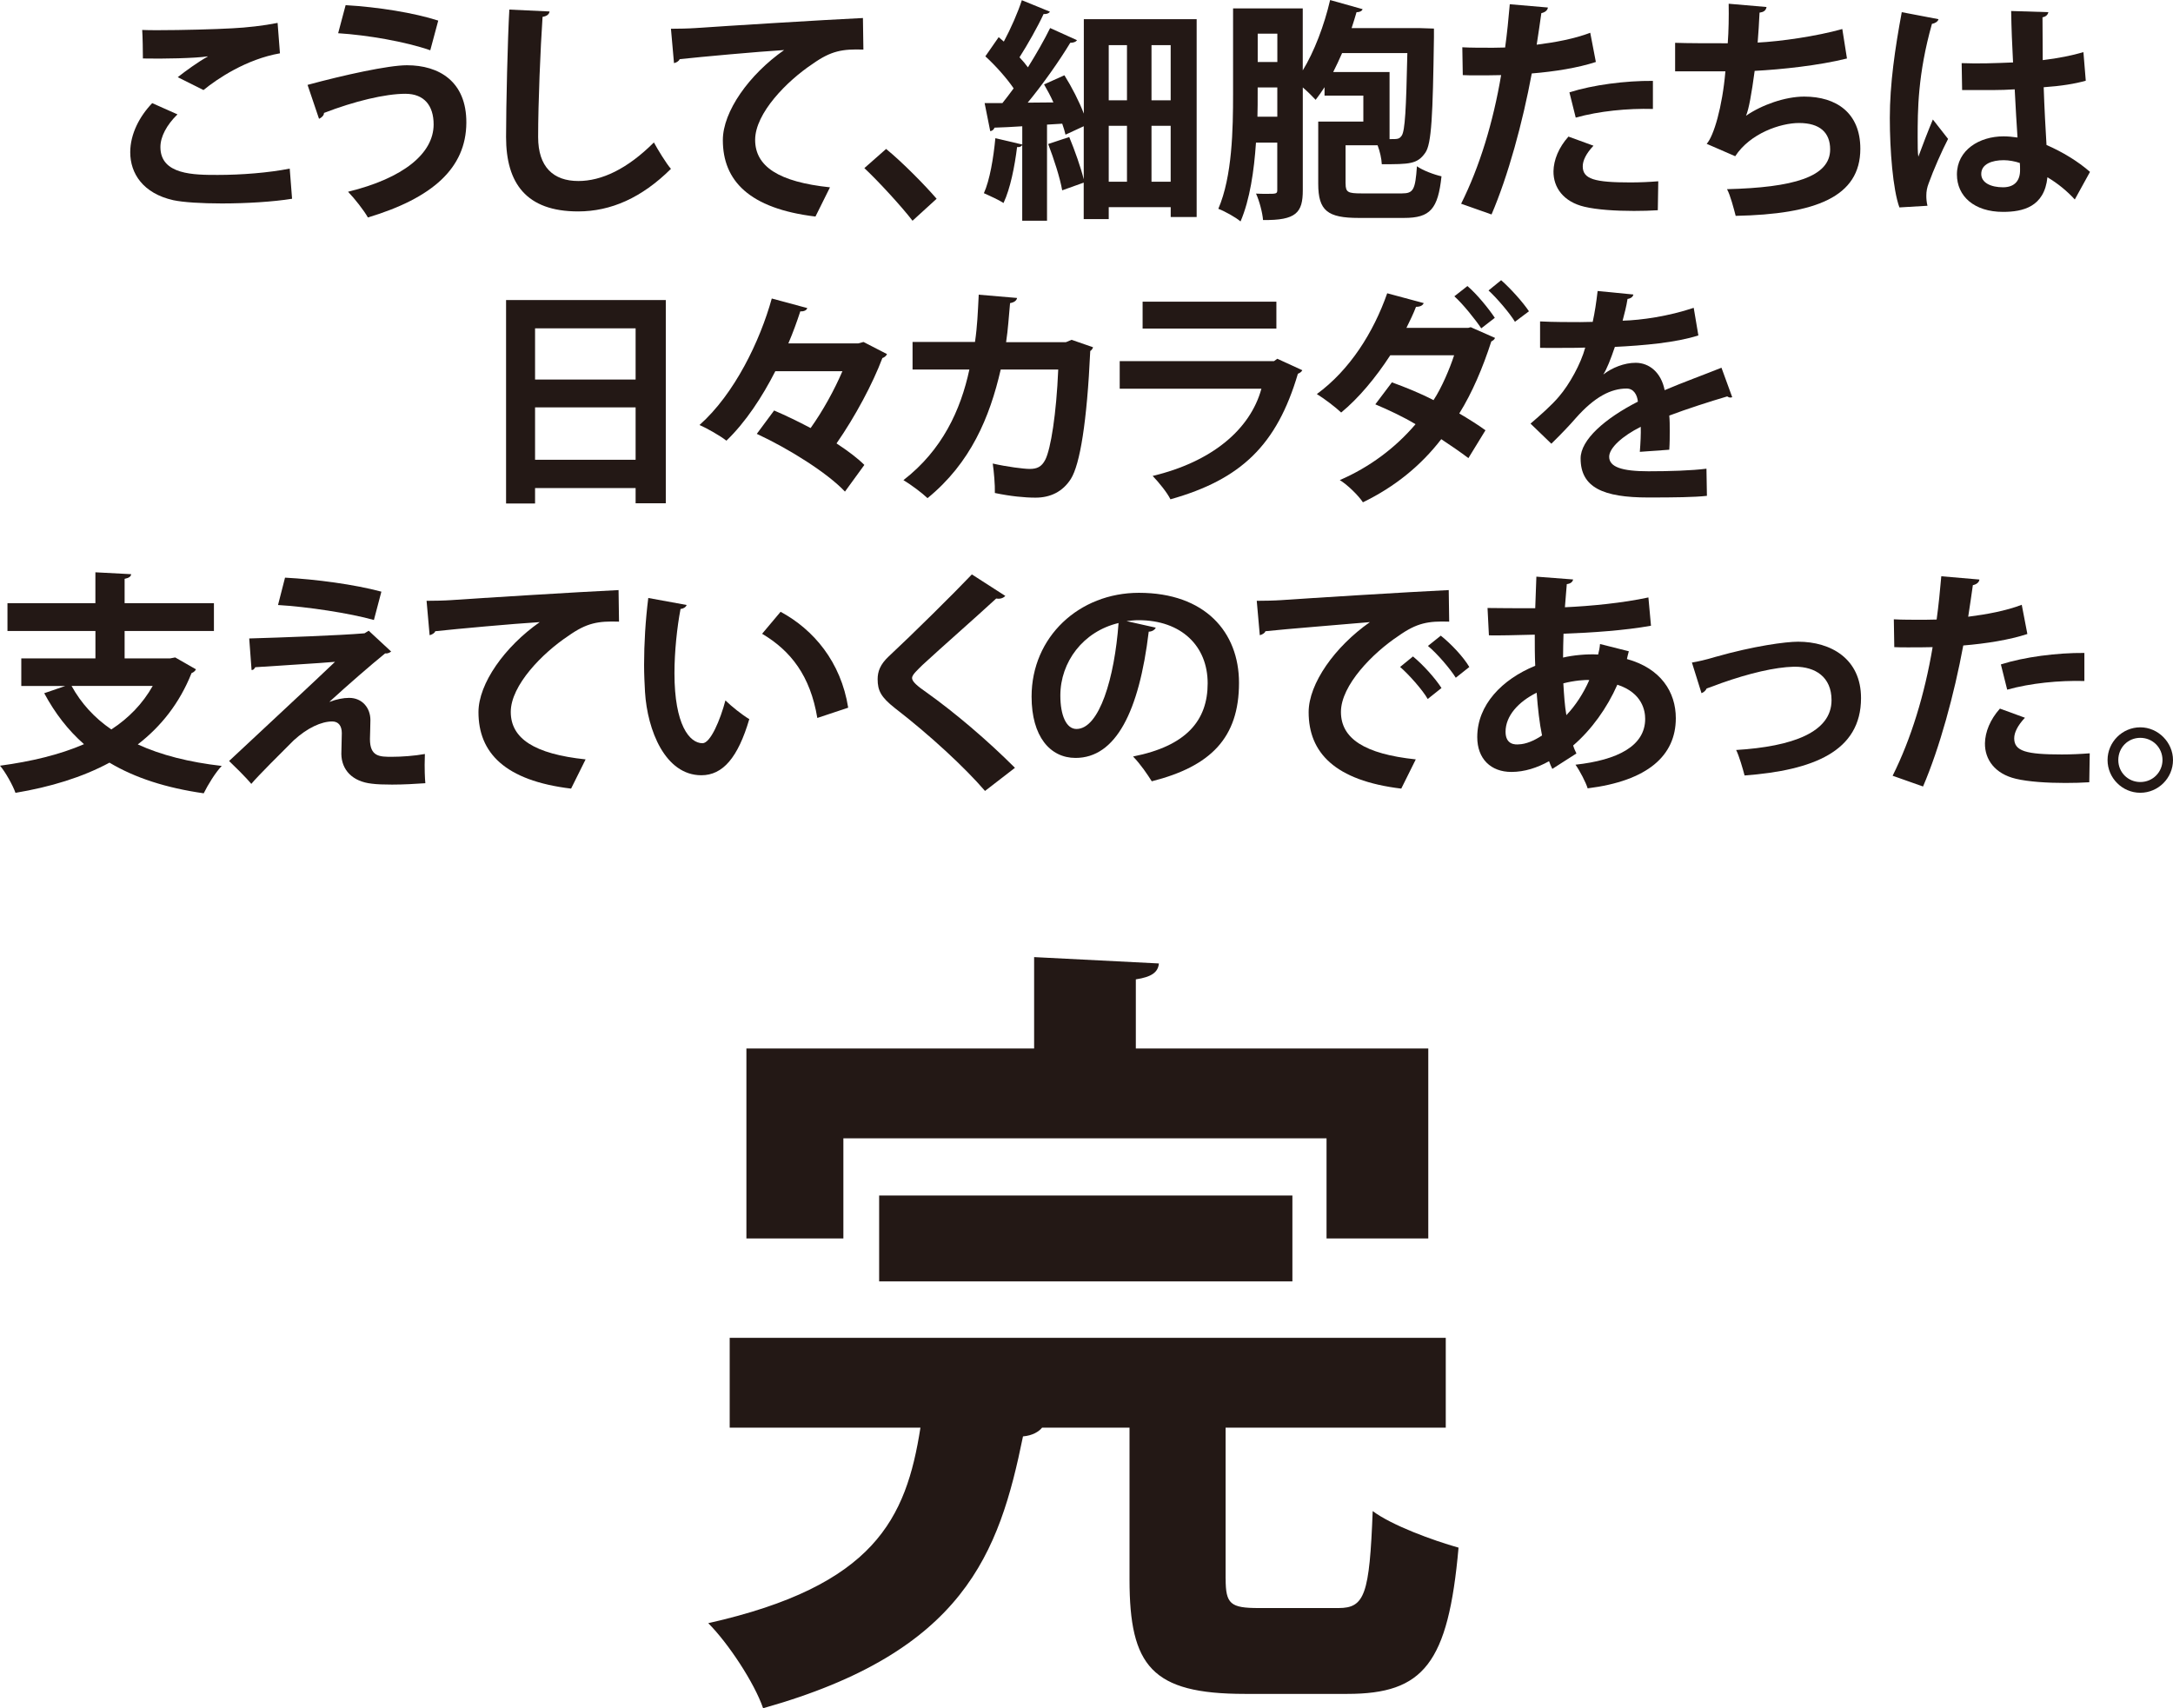 <?xml version="1.0" encoding="UTF-8"?>
<svg id="_レイヤー_2" data-name="レイヤー_2" xmlns="http://www.w3.org/2000/svg" viewBox="0 0 564.47 443.72">
  <defs>
    <style>
      .cls-1 {
        fill: #231815;
      }
    </style>
  </defs>
  <g id="_レイヤー_2-2" data-name="レイヤー_2">
    <g>
      <path class="cls-1" d="M75.87,51.63c-4.86.79-11.91,1.22-18.22,1.22-5.29,0-10.08-.3-12.64-.85-7.84-1.76-11.18-6.92-11.18-12.45,0-4.74,2.43-9.35,5.71-12.76l6.56,2.92c-2.79,2.73-4.43,5.77-4.43,8.5,0,7.23,8.75,7.23,14.88,7.23s13.18-.55,18.71-1.64l.61,7.84ZM46.17,20.05c2.07-1.64,5.35-4.01,7.78-5.35v-.06c-3.1.49-11.72.67-16.83.55,0-1.82-.06-5.71-.18-7.41,1.09.06,2.55.06,4.19.06,6.14,0,15-.24,19.26-.49,3.64-.18,8.08-.67,11.72-1.4l.61,7.9c-8.69,1.52-16.22,6.56-19.86,9.54l-6.68-3.34Z"/>
      <path class="cls-1" d="M79.89,22.05c9.42-2.55,20.96-5.1,25.82-5.1,8.32,0,15.49,4.19,15.43,14.94-.06,11.78-8.81,19.56-25.57,24.6-1.03-1.82-3.4-4.86-5.16-6.68,14.4-3.52,22.23-9.96,22.23-17.49,0-4.86-2.43-7.96-7.35-7.96-5.22,0-13.3,1.94-21.14,4.98.06.61-.67,1.28-1.28,1.52l-2.98-8.81ZM89.79,1.34c8.5.49,17.8,2,24.05,4.01l-2.07,7.71c-6.44-2.25-16.34-3.95-23.93-4.43l1.94-7.29Z"/>
      <path class="cls-1" d="M142.76,2.98c-.12.73-.67,1.21-1.82,1.4-.55,8.08-1.15,22.29-1.15,31.22,0,7.78,3.95,11.42,10.45,11.42,6.01,0,12.7-3.1,19.62-10.02.91,1.7,3.28,5.59,4.43,6.86-7.59,7.53-15.61,11.06-24.12,11.06-13.49,0-18.71-7.35-18.71-19.32,0-8.14.42-25.76.85-33.11l10.45.49Z"/>
      <path class="cls-1" d="M174.29,7.47c1.88,0,4.68-.06,6.38-.18,6.99-.49,33.23-2.13,43.49-2.61l.12,8.2c-5.41-.18-8.38.3-13.18,3.71-6.68,4.43-14.94,12.82-14.94,19.74s6.14,10.93,19.44,12.33l-3.77,7.59c-17.25-2.07-24.06-9.35-24.06-19.86,0-7.41,6.8-17.01,15.92-23.39-6.99.43-21.57,1.76-27.15,2.37-.12.49-.91.91-1.46,1.03l-.79-8.93Z"/>
      <path class="cls-1" d="M230.18,38.69c4.25,3.46,10.21,9.54,13.12,12.94l-6.26,5.71c-2.73-3.58-8.87-10.27-12.51-13.67l5.65-4.98Z"/>
      <path class="cls-1" d="M281.51,4.98h29.34v51.39h-6.74v-2.55h-16.1v3.1h-6.5v-9.48c-1.7.61-3.46,1.22-5.59,2-.55-3.22-2.19-8.26-3.64-12.03l5.47-1.82c1.46,3.52,2.98,7.84,3.77,10.99v-13.79l-4.74,2.19c-.18-.85-.49-1.82-.85-2.85l-3.95.24v24.97h-6.44v-19.68c-.18.36-.61.61-1.34.55-.61,4.98-1.76,10.81-3.52,14.52-1.28-.85-3.64-1.88-5.1-2.55,1.52-3.34,2.49-9.11,2.98-14.28l6.99,1.64v-4.74c-2.73.18-5.22.3-7.23.36-.18.61-.67.85-1.09.91l-1.46-7.29h4.62c.97-1.21,1.94-2.49,2.92-3.83-1.82-2.67-4.74-5.95-7.35-8.32l3.46-4.98,1.34,1.15c1.82-3.4,3.64-7.53,4.68-10.75l7.29,2.98c-.24.43-.85.67-1.64.61-1.58,3.4-4.13,7.9-6.26,11.24.85.91,1.58,1.76,2.19,2.61,2.19-3.52,4.25-7.11,5.77-10.21l6.99,3.16c-.3.43-.91.67-1.76.67-2.79,4.62-7.05,10.69-11.06,15.55l6.68-.06c-.73-1.64-1.58-3.22-2.43-4.68l5.29-2.37c1.94,3.1,3.83,6.8,5.04,9.96V4.98ZM292.75,11.72h-4.74v14.34h4.74v-14.34ZM288.01,32.68v14.52h4.74v-14.52h-4.74ZM304.1,26.06v-14.34h-4.98v14.34h4.98ZM299.12,47.2h4.98v-14.52h-4.98v14.52Z"/>
      <path class="cls-1" d="M349.54,47.69c0,2.25.61,2.55,4.13,2.55h10.51c2.98,0,3.46-.97,3.89-7.05,1.52,1.09,4.5,2.19,6.38,2.61-.91,8.5-2.92,10.81-9.72,10.81h-11.79c-8.08,0-10.51-1.88-10.51-8.87v-16.16h11.72v-6.74h-10.08v-2.19c-.73,1.15-1.52,2.25-2.31,3.28-.79-.85-2.07-2.13-3.34-3.22v26.73c0,5.77-1.7,7.84-10.33,7.71-.12-1.82-.97-5.04-1.82-6.86.97.06,1.94.06,2.79.06,2.43,0,2.73,0,2.73-.97v-12.33h-5.53c-.49,7.29-1.58,14.82-4.01,20.47-1.28-1.09-4.13-2.67-5.77-3.28,3.64-8.44,3.83-20.77,3.83-29.77V2.19h18.1v16.1c2.98-4.86,5.59-11.72,7.11-18.28l8.44,2.37c-.18.49-.73.79-1.58.79-.36,1.34-.85,2.73-1.28,4.13h17.68l3.71.12v2.25c-.3,20.41-.61,27.7-2.25,30.01-2.07,2.98-4.13,2.98-11.3,2.98-.06-1.46-.49-3.34-1.09-4.92h-8.32v9.96ZM326.7,22.72c0,3.95,0,5.53-.06,7.59h5.16v-7.59h-5.1ZM331.81,8.75h-5.1v7.35h5.1v-7.35ZM348.63,13.79c-.73,1.7-1.52,3.34-2.31,4.92h14.64v17.43c2.19,0,2.49,0,3.16-.91.85-1.28,1.15-6.74,1.46-21.44h-16.95Z"/>
      <path class="cls-1" d="M414.54,16.1c-4.62,1.52-10.69,2.49-16.64,2.98-2.37,12.76-6.13,26.55-10.45,36.63l-7.9-2.79c4.8-9.6,8.32-21.14,10.39-33.41-.97.06-5.29.06-6.44.06-1.28,0-2.49,0-3.52-.06l-.12-7.23c1.94.12,5.1.12,8.02.12.97,0,2.07-.06,3.1-.06.49-3.52.91-7.71,1.21-11.24l9.9.85c-.06.73-.79,1.28-1.7,1.46-.3,2.19-.79,5.47-1.21,8.2,4.8-.61,9.78-1.52,13.91-3.1l1.46,7.59ZM430.64,54.61c-1.88.12-4.01.18-6.2.18-4.68,0-9.6-.3-12.88-1.09-5.41-1.28-8.08-4.98-8.02-9.23.06-2.92,1.34-6.14,3.89-8.99l6.5,2.37c-1.88,2-2.79,3.83-2.79,5.35,0,3.34,3.1,4.19,12.39,4.19,2.43,0,4.98-.12,7.23-.3l-.12,7.53ZM407.68,23.99c6.07-1.94,14.58-3.04,21.69-2.98v7.29c-6.56-.18-13.97.55-20.05,2.25l-1.64-6.56Z"/>
      <path class="cls-1" d="M479.79,15.19c-7.29,1.82-16.95,2.85-23.99,3.22-.79,5.89-1.52,10.02-2.25,11.66,4.13-2.85,10.21-4.98,15.12-4.98,8.38,0,14.58,4.25,14.58,13.55,0,12.51-11.6,17.01-32.38,17.43-.49-1.88-1.4-5.41-2.25-6.93,17.19-.43,26.79-3.16,26.79-10.33,0-4.37-2.67-6.86-8.08-6.86-4.8,0-12.7,2.67-16.58,8.63l-7.41-3.22c1.82-2,4.07-9.54,4.86-18.83h-13.06v-7.41c2.79.12,9.29.12,13.67.12.24-3.16.3-6.86.24-10.27l9.84.85c-.18,1.03-.91,1.34-1.82,1.46-.12,2.61-.3,5.41-.49,7.78,5.95-.3,15.31-1.64,21.99-3.52l1.21,7.65Z"/>
      <path class="cls-1" d="M493.4,53.88c-1.7-4.68-2.49-14.88-2.49-23.2,0-8.87,1.34-18.04,3.1-27.52l9.54,1.82c-.12.61-.91,1.09-1.7,1.22-3.71,13.18-3.71,22.54-3.71,29.52,0,2.07,0,3.95.18,4.98.85-2.37,2.79-7.35,3.77-9.66l3.95,5.04c-1.58,3.04-3.83,8.14-5.04,11.54-.42,1.09-.61,2.07-.61,3.22,0,.79.06,1.64.3,2.61l-7.29.43ZM509.56,16.4c4.43.18,8.93,0,13.36-.18-.24-4.74-.43-8.87-.49-13.36l9.66.3c-.12.61-.55,1.15-1.52,1.34l.06,11.12c4.13-.49,7.65-1.22,10.57-2.07l.61,7.41c-2.67.79-6.5,1.4-10.93,1.7.18,5.47.49,11.06.73,15,4.19,1.82,8.26,4.31,11.3,6.99l-3.95,7.17c-1.94-2.13-4.43-4.19-7.11-5.77-.79,7.71-6.38,8.99-11.54,8.99-7.47,0-11.97-4.07-11.97-9.72,0-6.38,5.89-9.9,12.09-9.9,1.15,0,2.37.12,3.65.3-.24-3.22-.49-8.08-.73-12.51-1.76.12-3.89.18-5.22.18h-8.44l-.12-6.99ZM524.68,42.34c-1.21-.43-2.86-.73-4.19-.73-2.98,0-5.83.97-5.83,3.58,0,2.31,2.55,3.46,5.65,3.46s4.5-1.82,4.43-4.62c0-.43,0-1.15-.06-1.7Z"/>
      <path class="cls-1" d="M131.46,77.94h41.49v52.79h-7.84v-3.95h-26.12v4.01h-7.53v-52.85ZM165.11,85.29h-26.12v13.3h26.12v-13.3ZM138.99,119.43h26.12v-13.61h-26.12v13.61Z"/>
      <path class="cls-1" d="M224.28,88.82l6.14,3.16c-.24.49-.67.85-1.21,1.03-2.49,6.62-7.05,15.19-11.91,22.17,2.85,1.88,5.41,3.77,7.23,5.59l-5.04,6.93c-4.56-4.86-14.64-11.18-22.9-15l4.5-6.07c2.98,1.28,6.26,2.85,9.48,4.56,3.22-4.5,6.2-9.96,8.26-14.76h-17.43c-3.4,6.68-7.71,13.24-12.7,18.04-1.64-1.28-4.92-3.16-6.99-4.07,9.11-8.08,15.73-21.87,18.77-32.86l9.23,2.49c-.18.55-.85.91-1.82.85-.85,2.61-1.88,5.47-3.1,8.32h18.16l1.34-.36Z"/>
      <path class="cls-1" d="M283.94,90.21c-.12.36-.36.73-.73.97-.85,18.47-2.67,29.46-5.04,33.23-2.13,3.34-5.34,4.86-9.17,4.86-2.86,0-6.5-.36-10.57-1.21.06-2.07-.24-5.53-.55-7.65,3.71.85,8.08,1.4,9.6,1.4,1.82,0,3.1-.49,4.07-2.43,1.4-2.79,2.86-11.85,3.34-23.39h-14.94c-2.86,12.45-7.84,24.3-19.01,33.41-1.4-1.34-4.31-3.52-6.26-4.68,10.08-7.78,14.88-18.22,17.13-28.73h-14.76v-7.17h16.22c.61-4.19.73-7.59.97-12.27l9.96.85c-.12.67-.73,1.15-1.82,1.34-.37,3.83-.49,6.56-1.03,10.14h15.55l1.46-.61,5.59,1.94Z"/>
      <path class="cls-1" d="M338.3,96.17c-.18.36-.61.73-1.15.91-5.47,18.53-14.76,27.46-33.11,32.62-.85-1.76-3.1-4.5-4.62-6.07,15.25-3.64,25.33-11.97,28.25-22.66h-36.81v-7.17h40.09l.85-.61,6.5,2.98ZM331.56,85.35h-34.75v-6.99h34.75v6.99Z"/>
      <path class="cls-1" d="M388.36,87.78c-.18.43-.49.67-.97.91-2.19,6.8-4.98,13.36-8.32,18.71,2.19,1.28,5.1,3.1,6.8,4.37l-4.43,7.23c-1.82-1.4-4.92-3.52-7.05-4.92-5.35,6.93-12.09,12.39-20.35,16.4-1.15-1.76-4.07-4.62-6.01-5.77,7.71-3.34,14.4-8.32,19.68-14.52-3.22-1.94-7.29-3.83-10.45-5.16l4.31-5.71c3.34,1.21,7.29,2.79,10.81,4.62,2.13-3.22,4.25-8.26,5.35-11.66h-16.58c-3.83,5.89-8.26,11.18-12.76,14.88-1.46-1.4-4.43-3.64-6.32-4.8,8.56-6.26,14.7-15.98,18.28-26.18l9.48,2.55c-.24.61-.91.97-2,.97-.61,1.64-1.64,3.77-2.49,5.47h16.04l.67-.18,6.32,2.79ZM381.19,74.3c2.55,2.19,5.53,5.89,7.11,8.26l-3.52,2.73c-1.46-2.19-4.8-6.38-6.99-8.32l3.4-2.67ZM389.94,72.78c2.49,2.19,5.65,5.71,7.23,8.08l-3.64,2.73c-1.34-2.25-4.74-6.2-6.86-8.14l3.28-2.67Z"/>
      <path class="cls-1" d="M450.02,103.15c-.18.06-.3.12-.49.12-.3,0-.61-.12-.85-.3-4.56,1.34-10.57,3.28-15.06,4.98.12,1.21.12,2.61.12,4.07s0,3.04-.12,4.8l-7.65.55c.18-2.25.3-4.74.24-6.5-4.74,2.37-8.2,5.47-8.2,7.78,0,2.67,3.34,3.77,10.21,3.77,5.35,0,11.24-.18,15.06-.67l.12,7.05c-3.16.36-8.38.43-15.25.43-11.72,0-17.56-2.61-17.56-10.14,0-4.86,6.32-10.39,14.88-14.76-.18-1.76-1.09-3.4-2.92-3.4-4.01,0-8.26,2.07-13.24,7.71-1.46,1.7-3.71,4.07-6.32,6.62l-5.41-5.22c2.55-2.19,5.53-4.8,7.41-7.05,2.67-3.1,5.65-8.44,6.8-12.7l-2.31.06c-1.34,0-7.9.06-9.42,0v-6.86c3.4.18,7.78.18,10.45.18l3.22-.06c.55-2.49.91-4.92,1.28-8.02l9.29.91c-.12.61-.67,1.03-1.52,1.15-.3,1.94-.79,3.77-1.28,5.65,4.8-.12,11.97-1.15,18.47-3.34l1.21,7.17c-5.83,1.88-14.21,2.61-21.69,2.98-1.09,3.22-2.13,5.83-2.98,7.11h.06c2.19-1.7,5.35-2.98,8.32-2.98,3.52,0,6.62,2.49,7.53,7.11,4.68-2,10.39-4.07,14.76-5.83l2.79,7.65Z"/>
      <path class="cls-1" d="M45.5,170.77l5.41,3.1c-.24.43-.61.79-1.15.97-3.1,7.78-7.9,13.85-13.97,18.53,6.07,2.79,13.36,4.62,21.81,5.59-1.64,1.7-3.64,4.98-4.68,7.11-9.78-1.4-17.86-4.01-24.48-7.96-7.11,3.83-15.37,6.32-24.42,7.84-.67-1.94-2.61-5.41-4.01-7.05,8.08-1.09,15.49-2.85,21.81-5.59-4.13-3.64-7.53-8.02-10.33-13.24l5.47-1.88H5.53v-7.17h19.26v-7.11H1.94v-7.23h22.84v-8.02l9.29.49c-.06.61-.55.97-1.7,1.21v6.32h23.2v7.23h-23.2v7.11h11.84l1.28-.24ZM18.59,178.18c2.49,4.5,5.89,8.26,10.33,11.3,4.5-2.92,8.14-6.68,10.75-11.3h-21.08Z"/>
      <path class="cls-1" d="M85.65,182.31c1.7-.67,3.52-1.03,5.04-1.03,3.4,0,5.53,2.61,5.53,5.77,0,1.76-.12,3.89-.12,4.92,0,4.62,2.55,4.62,5.71,4.62,2.49,0,5.89-.24,8.56-.73,0,1.03-.06,1.94-.06,2.79,0,3.22.18,4.8.18,4.8-2.55.18-5.71.36-8.63.36-2.07,0-3.95-.06-5.29-.24-5.04-.55-7.84-3.58-7.9-7.71,0-1.46.12-3.89.12-5.41,0-1.88-.85-3.04-2.49-3.04-2.79,0-6.44,1.64-10.02,4.92-3.1,3.1-9.29,9.23-11,11.3,0,0-1.21-1.58-5.77-5.95,6.14-5.77,22.6-21.02,27.52-25.76-3.95.36-14.52.97-20.71,1.4-.36.55-.49.73-.97.73l-.61-8.2c8.26-.24,23.51-.79,29.95-1.34l1.09-.67,5.83,5.41c-.42.3-.85.55-1.58.49-3.89,3.16-9.48,8.02-14.4,12.51v.06ZM97.13,161.05c-6.2-1.76-17.43-3.46-24.91-3.89l1.82-7.11c8.08.43,18.04,1.76,25.03,3.64l-1.94,7.35Z"/>
      <path class="cls-1" d="M110.81,156.07c1.88,0,4.68-.06,6.38-.18,6.99-.49,33.23-2.13,43.49-2.61l.12,8.2c-5.41-.18-8.38.3-13.18,3.71-6.68,4.43-14.94,12.82-14.94,19.74s6.14,10.93,19.44,12.33l-3.77,7.59c-17.25-2.07-24.06-9.35-24.06-19.86,0-7.41,6.8-17.01,15.92-23.39-6.99.43-21.57,1.76-27.15,2.37-.12.49-.91.91-1.46,1.03l-.79-8.93Z"/>
      <path class="cls-1" d="M178.36,157.16c-.18.55-.85.97-1.58,1.03-.91,4.74-1.58,11.12-1.58,16.71,0,13.36,3.89,18.16,7.29,18.16,2.07,0,4.62-6.07,5.95-11.12,1.46,1.46,4.43,3.83,6.2,4.86-2.92,9.96-6.86,14.58-12.45,14.58-9.42,0-14.03-11.72-14.64-21.63-.12-2.19-.24-4.56-.24-7.05,0-5.53.36-11.6,1.09-17.37l9.96,1.82ZM212.31,186.5c-1.82-10.93-6.86-17.43-14.34-21.87l4.8-5.71c8.57,4.62,15.67,13,17.56,24.91l-8.02,2.67Z"/>
      <path class="cls-1" d="M255.87,205.45c-5.22-6.07-14.34-14.52-23.39-21.5-3.64-2.86-4.5-4.56-4.5-7.53,0-2,.67-3.83,2.86-5.89,6.07-5.65,16.95-16.4,21.62-21.32l8.69,5.59c-.55.55-1.28.85-2.37.67-5.59,5.16-14.15,12.64-19.13,17.25-1.34,1.34-2.73,2.55-2.73,3.4,0,.97,1.52,2.19,3.71,3.71,7.41,5.28,15.85,12.45,23.02,19.62l-7.78,6.01Z"/>
      <path class="cls-1" d="M300.22,163.05c-.24.55-.97,1.03-1.82,1.03-2.49,20.77-8.56,32.8-19.01,32.8-6.62,0-11.42-5.59-11.42-15.92,0-15.55,12.39-26.97,27.88-26.97,17.19,0,26,10.21,26,23.39,0,14.28-7.35,21.69-22.66,25.57-1.15-1.82-2.86-4.37-4.86-6.44,13.85-2.73,19.38-9.35,19.38-19.01s-6.8-16.4-17.98-16.4c-1.09,0-2.06.12-3.1.24l7.59,1.7ZM290.56,161.84c-9.23,2.19-15.12,10.14-15.12,18.83,0,5.1,1.52,8.69,4.19,8.69,5.95,0,9.9-13.3,10.93-27.52Z"/>
      <path class="cls-1" d="M326.46,156.07c1.88,0,4.68-.06,6.38-.18,6.99-.49,33.23-2.13,43.49-2.61l.12,8.2c-5.41-.18-8.38.3-13.18,3.71-6.68,4.43-14.94,12.82-14.94,19.74s6.14,10.93,19.44,12.33l-3.77,7.59c-17.25-2.07-24.06-9.35-24.06-19.86,0-7.41,6.8-17.01,15.92-23.39-7.53.67-21.57,1.76-27.15,2.37-.12.49-.91.91-1.46,1.03l-.79-8.93ZM367.04,170.52c2.61,2.13,5.77,5.65,7.41,8.2l-3.58,2.85c-1.34-2.37-4.98-6.44-7.17-8.32l3.34-2.73ZM374.27,165.12c2.73,2.19,5.83,5.47,7.41,8.14l-3.52,2.79c-1.4-2.25-4.8-6.26-7.23-8.26l3.34-2.67Z"/>
      <path class="cls-1" d="M423.11,169.19c-.18.67-.36,1.34-.49,2,8.81,2.43,12.7,8.57,12.7,15.37,0,9.72-7.29,16.28-22.9,18.22-.49-1.58-2-4.5-3.16-6.14,10.93-1.21,18.1-4.86,18.1-11.91,0-2-.67-6.74-7.23-8.87-2.67,6.07-6.74,11.72-11.48,15.79.24.79.55,1.46.85,2.07l-6.26,4.01c-.3-.61-.61-1.28-.85-2-3.04,1.7-6.38,2.79-9.78,2.79-5.34,0-8.87-3.4-8.87-9.05,0-8.38,6.44-15,15.06-18.53-.12-2.61-.12-5.28-.12-8.08-4.56.12-9.48.24-11.91.18l-.36-7.11c2.79.06,7.9.06,12.39.06.12-2.61.18-5.65.3-8.2l9.54.73c-.12.61-.61,1.09-1.64,1.21-.18,1.76-.3,4.07-.49,6.01,6.62-.3,14.94-1.09,21.69-2.55l.67,7.35c-6.68,1.21-15.43,1.82-22.72,2.07-.06,2.13-.12,4.19-.12,6.2,2.55-.61,6.26-.97,9.11-.79.24-.91.42-1.82.49-2.73l7.47,1.88ZM400.57,191.06c-.67-3.22-1.09-6.99-1.4-11.12-4.8,2.37-8.08,6.07-8.08,10.14,0,3.46,2.61,3.34,3.4,3.28,1.88-.06,3.95-.91,6.07-2.31ZM412.84,176.66c-.85-.12-4.01.12-6.74.85.18,3.04.36,5.83.79,8.26,2.37-2.49,4.43-5.65,5.95-9.11Z"/>
      <path class="cls-1" d="M439.52,172.1c1.46-.24,3.46-.67,6.07-1.46,10.08-2.86,18.28-3.95,21.5-3.95,8.44,0,16.34,4.37,16.34,14.64,0,13.91-12.51,18.77-30.25,20.11-.42-1.64-1.46-5.22-2.19-6.62,14.7-.91,24.78-4.62,24.78-12.94,0-6.07-4.25-8.69-9.48-8.69h-.36c-4.86.12-11.54,1.7-18.77,4.25-1.21.43-2.67,1.03-3.83,1.4-.24.55-.79,1.03-1.34,1.22l-2.49-7.96Z"/>
      <path class="cls-1" d="M526.63,164.69c-4.62,1.52-10.69,2.49-16.64,2.98-2.37,12.76-6.13,26.55-10.45,36.63l-7.9-2.79c4.8-9.6,8.32-21.14,10.39-33.41-.97.06-5.29.06-6.44.06-1.28,0-2.49,0-3.52-.06l-.12-7.23c1.94.12,5.1.12,8.02.12.97,0,2.07-.06,3.1-.06.49-3.52.91-7.71,1.21-11.24l9.9.85c-.06.73-.79,1.28-1.7,1.46-.3,2.19-.79,5.47-1.21,8.2,4.8-.61,9.78-1.52,13.91-3.1l1.46,7.59ZM542.72,203.2c-1.88.12-4.01.18-6.2.18-4.68,0-9.6-.3-12.88-1.09-5.41-1.28-8.08-4.98-8.02-9.23.06-2.92,1.34-6.14,3.89-8.99l6.5,2.37c-1.88,2-2.79,3.83-2.79,5.35,0,3.34,3.1,4.19,12.39,4.19,2.43,0,4.98-.12,7.23-.3l-.12,7.53ZM519.76,172.59c6.07-1.94,14.58-3.04,21.69-2.98v7.29c-6.56-.18-13.97.55-20.05,2.25l-1.64-6.56Z"/>
      <path class="cls-1" d="M564.47,197.43c0,4.68-3.83,8.5-8.5,8.5s-8.5-3.83-8.5-8.5,3.83-8.5,8.5-8.5,8.5,3.95,8.5,8.5ZM561.74,197.43c0-3.22-2.55-5.77-5.77-5.77s-5.71,2.55-5.71,5.77,2.55,5.71,5.71,5.71c3.34,0,5.77-2.67,5.77-5.71Z"/>
    </g>
    <path class="cls-1" d="M318.38,410.07c0,6.61,1.24,7.64,8.67,7.64h20.65c6.81,0,8.05-3.51,8.88-25.19,4.96,3.72,15.69,7.64,22.3,9.5-2.68,30.14-9.08,37.99-28.9,37.99h-26.63c-24.16,0-29.94-7.23-29.94-29.73v-39.43h-22.71c-.83,1.03-2.48,2.06-4.96,2.27-6.19,30.35-15.28,55.95-67.51,70.61-2.27-6.61-9.08-16.93-14.25-22.09,43.15-9.7,51.41-27.05,55.12-50.79h-49.55v-23.33h186.01v23.33h-57.19v39.23ZM219.08,295.69v26.01h-25.19v-49.34h74.74v-23.74l32.41,1.65c-.21,2.27-1.86,3.51-5.99,4.13v17.96h75.97v49.34h-26.43v-26.01h-125.52ZM335.72,332.85h-107.35v-22.3h107.35v22.3Z"/>
  </g>
</svg>